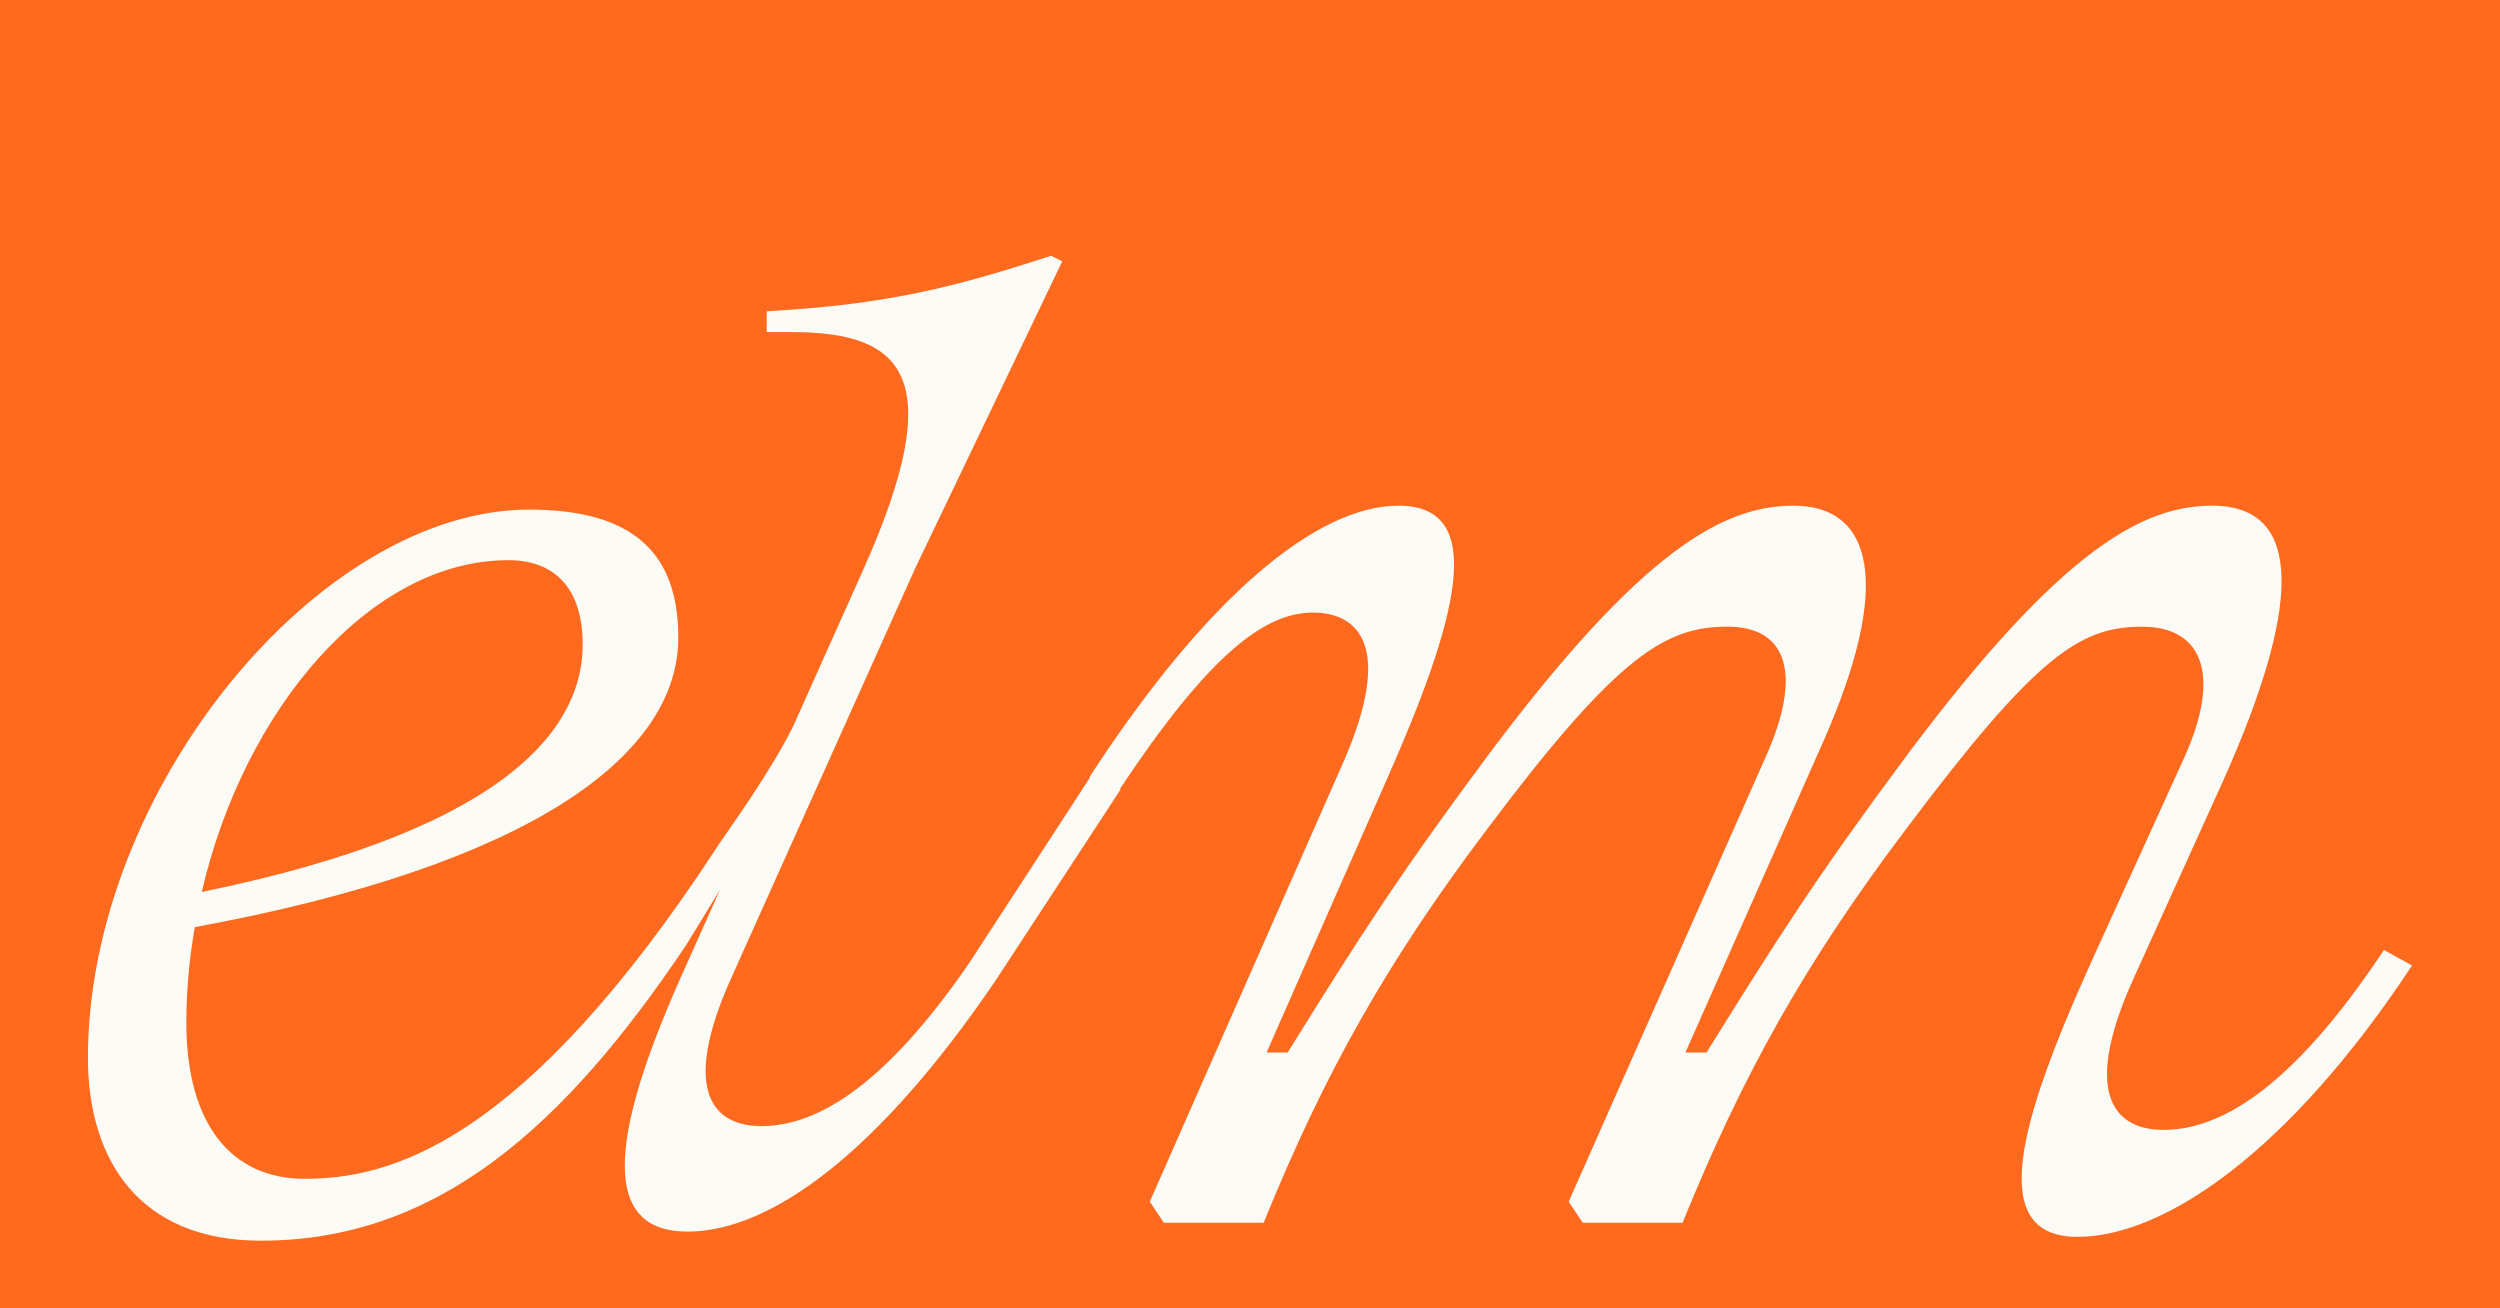 <?xml version="1.0" encoding="UTF-8"?><svg id="Layer_1" xmlns="http://www.w3.org/2000/svg" viewBox="0 0 1200 628"><defs><style>.cls-1{fill:#fdfbf5;}.cls-2{fill:#ff6a1f;}</style></defs><rect class="cls-2" x="-12.57" y="-13.85" width="1242.91" height="660.11"/><path class="cls-1" d="M1144.3,455.97c-45.21,68.17-79.62,86.38-105.93,86.38-21.59,0-40.48-14.85-14.17-72.89l42.51-93.79c42.5-94.48,34.41-132.94-4.72-132.94-33.06,0-72.19,20.24-146.4,119.44-43.18,58.03-62.07,87.72-96.48,143.06h-10.12s66.12-149.13,66.12-149.13c33.74-76.26,23.61-113.37-14.17-113.37-33.06,0-72.19,20.24-146.4,119.44-43.18,58.03-62.07,87.72-96.48,143.06h-10.12s57.35-130.24,57.35-130.24c34.41-77.61,49.25-132.26,6.07-132.26-39.13,0-91.76,43.19-148.43,130.25l.3.17c-5.73,8.77-56.74,87.28-58.34,89.59-42.15,61.16-74.54,77.8-99.53,77.8-21.32,0-39.96-14.66-13.99-71.94l87.92-195.82,70.6-147.35-5.32-2.66c-43.29,13.98-75.93,23.31-136.54,26.64v9.99s11.99,0,11.99,0c53.28,0,75.93,20.81,34.63,113.39l-33.83,75.61c-11.34,22.96-31.96,51.02-35.65,56.69-94.99,146.01-159.5,160.73-199.05,160.73-35.09,0-56.68-26.31-56.68-74.9,0-15.52,1.35-30.37,4.05-45.89,161.25-29.7,232.09-82.33,232.09-139.01,0-40.49-21.59-61.4-71.52-61.4-101.2,0-211.85,134.97-211.85,263.18,0,49.26,24.95,87.73,82.98,87.73,85.17,0,146.03-55.33,203.92-141.53.8-1.18,8.54-13.89,16.51-26.96l-18.91,42.25c-35.3,79.26-37.3,121.88,3.33,121.88,40.1,0,92.14-38.31,148.18-121.04,1.67-2.46,58.02-88.7,59.69-91.23l-.37-.18c42.49-64.07,69.23-84.68,92.63-84.68,20.92,0,39.81,14.85,14.17,72.89l-92.43,209.86,6.74,10.13h47.91c29.01-71.54,59.37-125.53,107.27-188.95,62.75-83.67,85.69-97.17,115.38-97.17,28.33,0,36.43,22.27,18.22,62.76l-94.46,213.24,6.75,10.13h47.91c29.01-71.54,59.37-125.53,107.27-188.95,62.75-83.67,83.66-97.17,113.34-97.17,28.34,0,38.46,22.27,20.24,62.76l-44.53,97.84c-35.09,77.62-50.6,132.27-6.75,132.27,41.83,0,101.88-41.17,160.58-130.25l-13.49-7.42ZM243.94,268.88c22.94,0,35.76,14.17,35.76,40.5,0,37.12-31.04,87.73-182.84,118.76,20.23-87.72,80.96-159.25,147.08-159.25"/></svg>